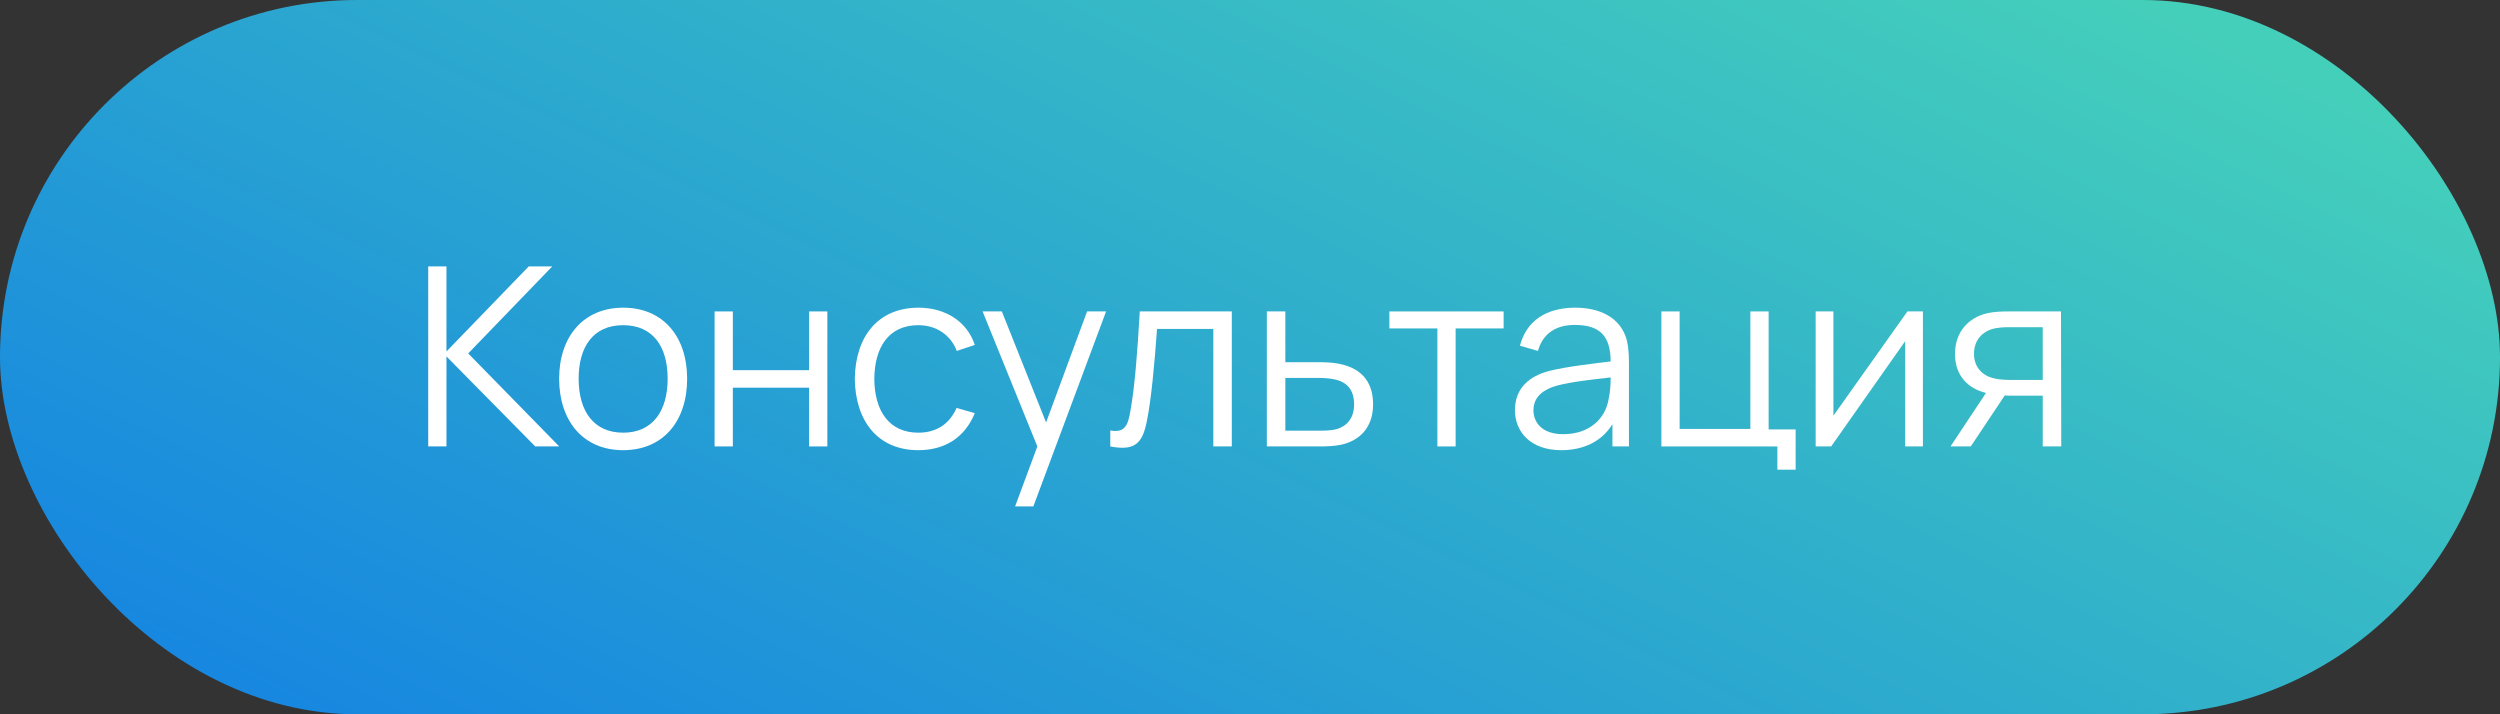 <?xml version="1.0" encoding="UTF-8"?> <svg xmlns="http://www.w3.org/2000/svg" width="140" height="40" viewBox="0 0 140 40" fill="none"><rect x="0" y="0" width="140" height="40" fill="#333333" stroke="none"/> <rect width="140" height="40" rx="20" fill="url(#paint0_linear)"></rect> <path d="M23.98 25H25.002V19.96L29.972 25H31.316L26.22 19.792L30.924 14.92H29.608L25.002 19.68V14.92H23.98V25Z" fill="white"></path> <path d="M34.896 25.21C37.136 25.21 38.48 23.586 38.48 21.206C38.48 18.868 37.15 17.23 34.896 17.23C32.684 17.23 31.312 18.84 31.312 21.206C31.312 23.558 32.642 25.21 34.896 25.21ZM34.896 24.23C33.258 24.23 32.404 23.04 32.404 21.206C32.404 19.442 33.202 18.21 34.896 18.21C36.548 18.21 37.388 19.386 37.388 21.206C37.388 22.998 36.562 24.23 34.896 24.23Z" fill="white"></path> <path d="M40.017 25H41.039V21.71H45.309V25H46.331V17.44H45.309V20.73H41.039V17.44H40.017V25Z" fill="white"></path> <path d="M51.425 25.21C52.923 25.21 54.029 24.496 54.589 23.138L53.567 22.844C53.175 23.74 52.447 24.23 51.425 24.23C49.801 24.23 48.975 23.026 48.961 21.22C48.975 19.456 49.759 18.21 51.425 18.21C52.419 18.21 53.231 18.742 53.581 19.652L54.589 19.316C54.169 18.028 52.965 17.23 51.439 17.23C49.171 17.23 47.897 18.84 47.869 21.22C47.897 23.558 49.143 25.21 51.425 25.21Z" fill="white"></path> <path d="M60.877 17.44L58.581 23.656L56.103 17.44H55.025L58.091 25L56.845 28.36H57.867L61.941 17.44H60.877Z" fill="white"></path> <path d="M62.176 25C63.605 25.28 63.996 24.776 64.234 23.53C64.459 22.438 64.654 20.408 64.794 18.42H67.945V25H68.981V17.44H63.828C63.688 19.848 63.548 21.612 63.31 22.97C63.17 23.796 63.017 24.258 62.176 24.104V25Z" fill="white"></path> <path d="M70.943 25H73.841C74.261 25 74.737 24.986 75.115 24.902C76.137 24.678 76.893 23.936 76.893 22.648C76.893 21.22 76.067 20.576 74.961 20.366C74.625 20.296 74.177 20.282 73.743 20.282H71.979V17.44H70.943V25ZM71.979 24.118V21.164H73.799C74.093 21.164 74.443 21.178 74.751 21.248C75.395 21.388 75.829 21.794 75.829 22.648C75.829 23.502 75.339 23.894 74.835 24.034C74.541 24.118 74.107 24.118 73.799 24.118H71.979Z" fill="white"></path> <path d="M80.493 25H81.515V18.392H84.203V17.44H77.805V18.392H80.493V25Z" fill="white"></path> <path d="M90.997 18.742C90.591 17.762 89.583 17.23 88.211 17.23C86.531 17.23 85.467 18.014 85.117 19.358L86.125 19.652C86.405 18.658 87.147 18.196 88.183 18.196C89.639 18.196 90.185 18.854 90.199 20.24C89.191 20.366 87.777 20.52 86.755 20.772C85.635 21.066 84.837 21.738 84.837 22.97C84.837 24.174 85.705 25.21 87.427 25.21C88.701 25.21 89.709 24.706 90.297 23.754V25H91.221V20.31C91.221 19.736 91.179 19.176 90.997 18.742ZM87.539 24.314C86.321 24.314 85.873 23.628 85.873 22.97C85.873 22.158 86.531 21.78 87.175 21.598C88.015 21.374 89.205 21.248 90.199 21.136C90.199 21.472 90.171 21.962 90.087 22.326C89.905 23.474 88.981 24.314 87.539 24.314Z" fill="white"></path> <path d="M99.533 26.302H100.555V24.048H99.043V17.44H98.021V24.02H94.059V17.44H93.037V25H99.533V26.302Z" fill="white"></path> <path d="M107.683 17.44H106.815L102.671 23.278V17.44H101.677V25H102.545L106.689 19.106V25H107.683V17.44Z" fill="white"></path> <path d="M115.43 25L115.416 17.44H112.532C112.182 17.44 111.692 17.44 111.244 17.552C110.264 17.79 109.48 18.56 109.48 19.82C109.48 21.066 110.236 21.766 111.216 22.004L109.228 25H110.362L112.266 22.144C112.378 22.158 112.504 22.158 112.616 22.158H114.394V25H115.43ZM112.574 21.276C112.322 21.276 111.958 21.262 111.622 21.178C111.006 21.024 110.544 20.562 110.544 19.806C110.544 19.008 111.062 18.574 111.538 18.434C111.888 18.322 112.336 18.322 112.574 18.322H114.394V21.276H112.574Z" fill="white"></path> <defs> <linearGradient id="paint0_linear" x1="-2.49258e-07" y1="32" x2="35.675" y2="-41.156" gradientUnits="userSpaceOnUse"> <stop stop-color="#1787E0"></stop> <stop offset="1" stop-color="#44CFBB"></stop> </linearGradient> </defs> </svg> 